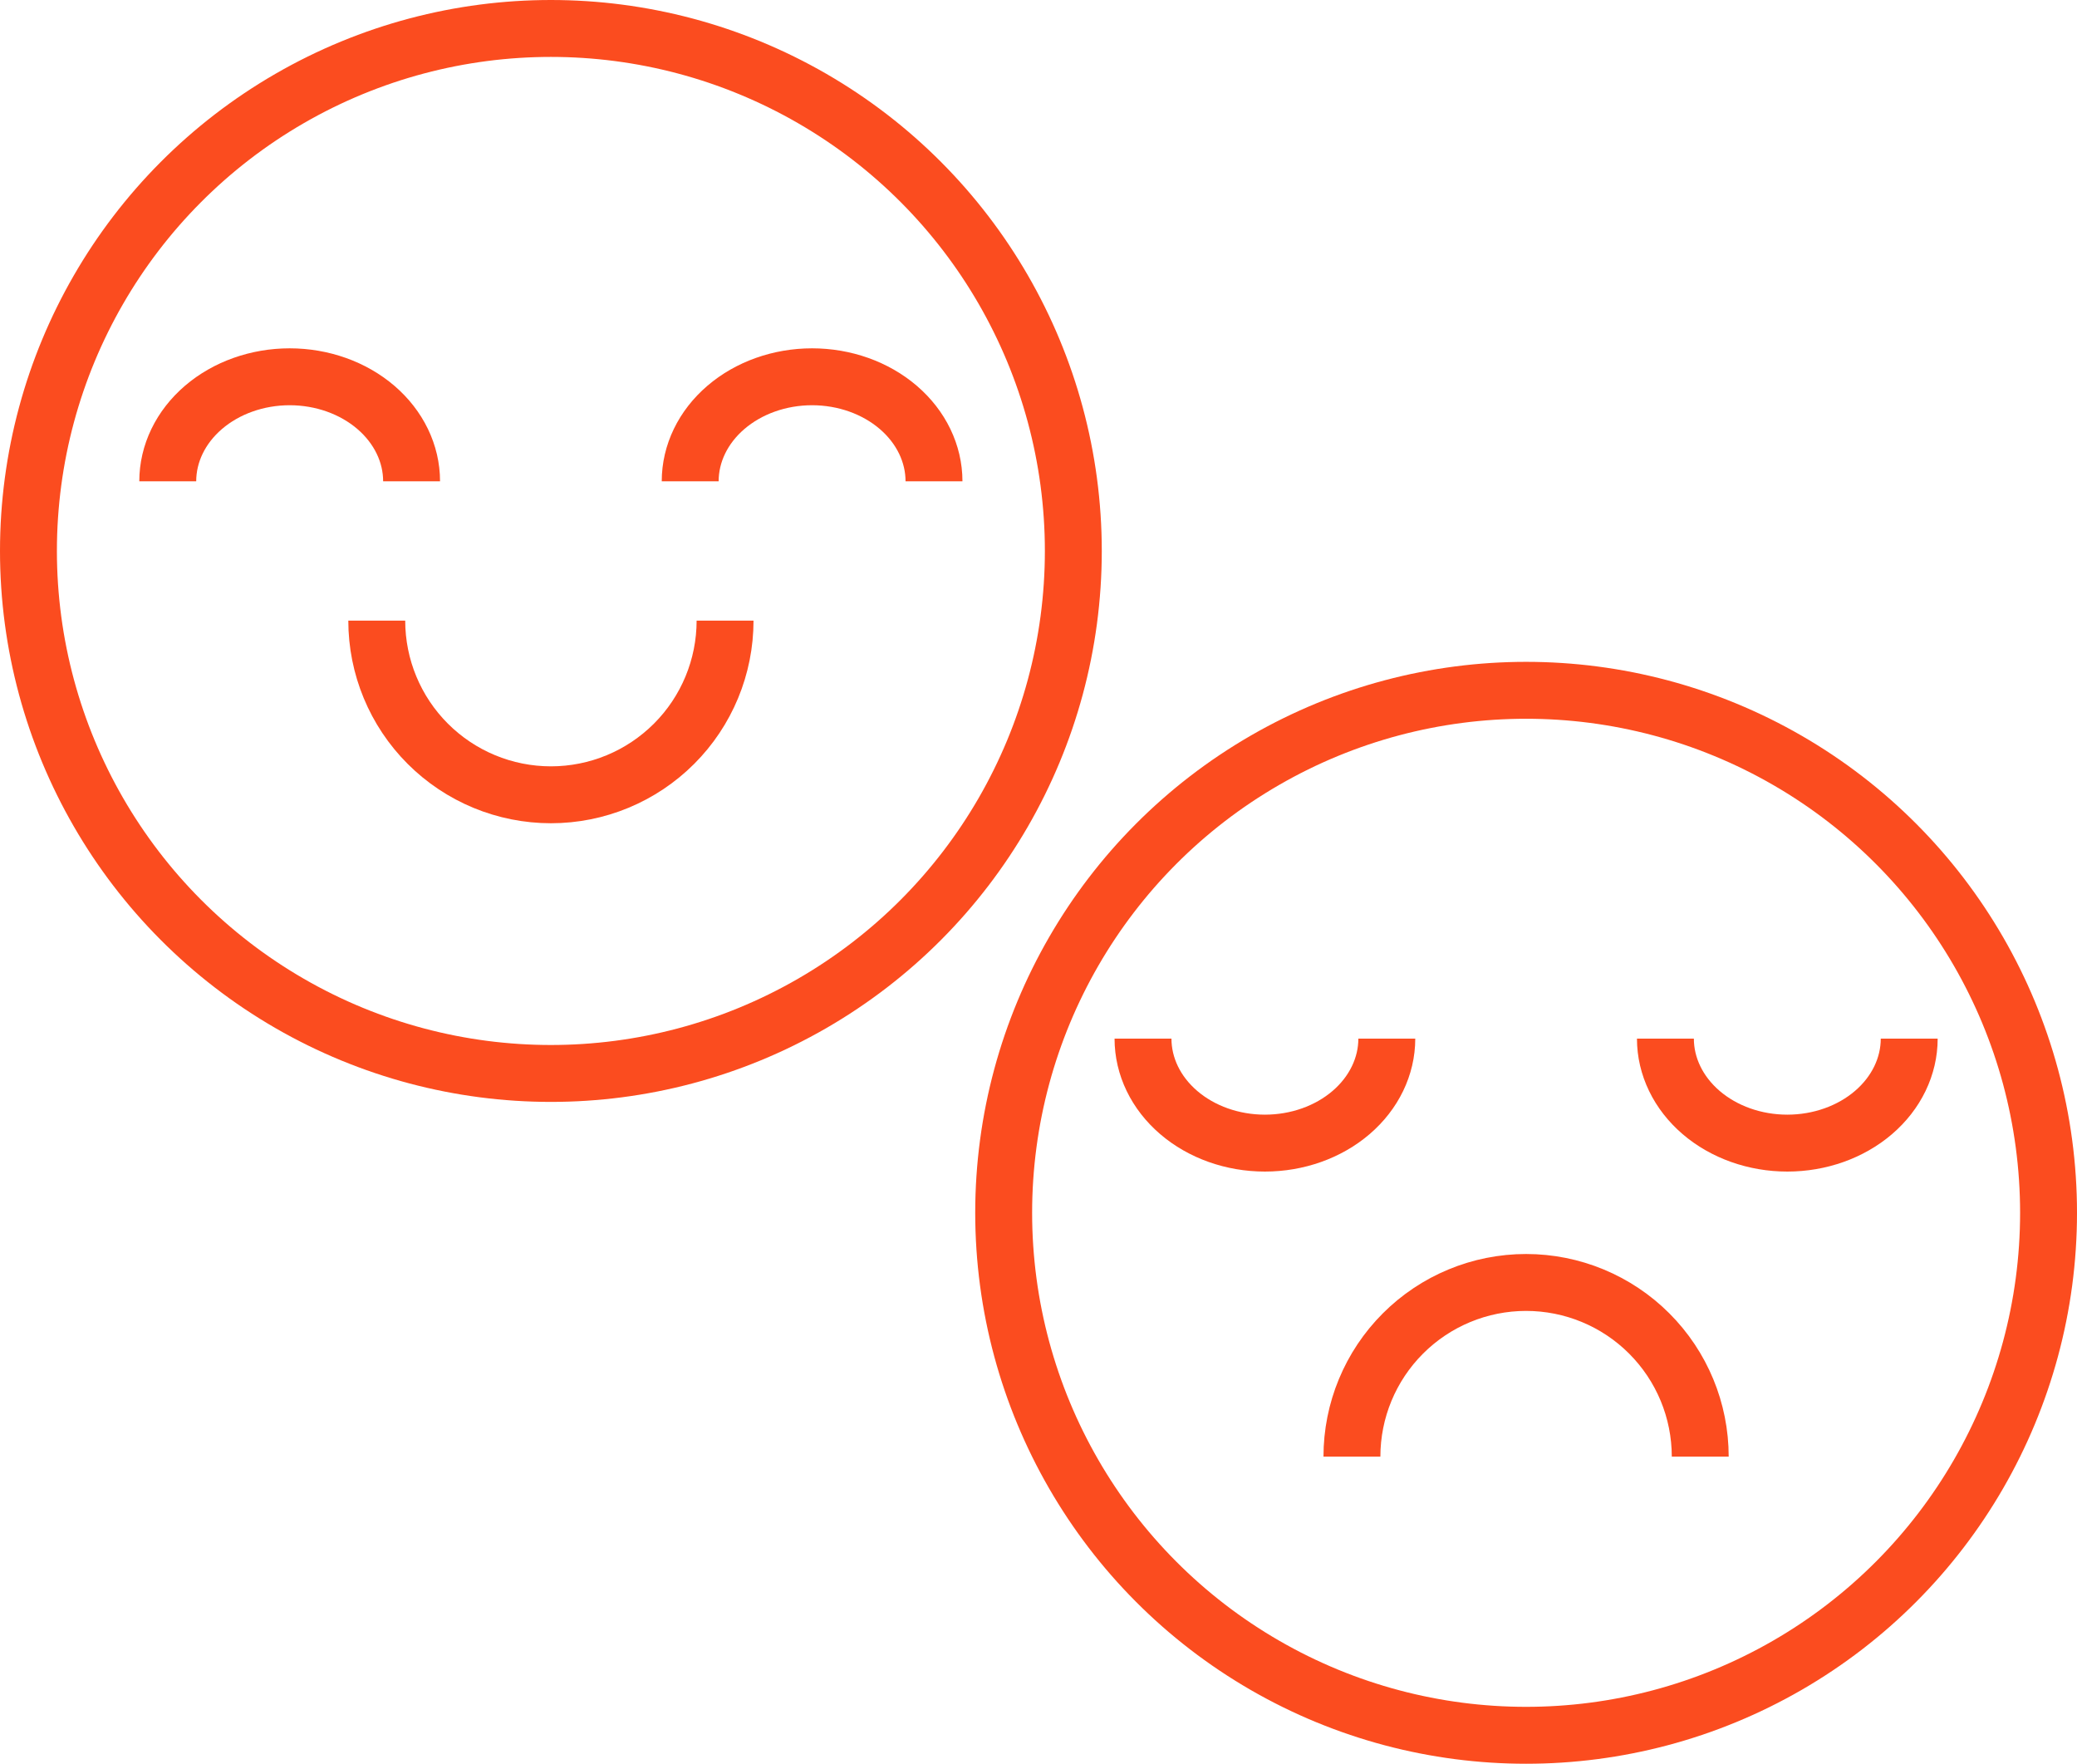 <?xml version="1.0" encoding="UTF-8"?> <svg xmlns="http://www.w3.org/2000/svg" width="73" height="62" viewBox="0 0 73 62" fill="none"> <circle cx="19.362" cy="19.362" r="18.362" stroke="#FB4C1F" stroke-width="2"></circle> <circle cx="53.638" cy="42.621" r="18.362" stroke="#FB4C1F" stroke-width="2"></circle> <path d="M32.827 16.914C32.827 15.94 32.375 15.006 31.572 14.317C30.768 13.628 29.679 13.241 28.542 13.241C27.406 13.241 26.316 13.628 25.513 14.317C24.709 15.006 24.258 15.94 24.258 16.914" stroke="#FB4C1F" stroke-width="2"></path> <path d="M14.466 16.914C14.466 15.94 14.014 15.006 13.211 14.317C12.407 13.628 11.317 13.241 10.181 13.241C9.045 13.241 7.955 13.628 7.151 14.317C6.348 15.006 5.896 15.94 5.896 16.914" stroke="#FB4C1F" stroke-width="2"></path> <path d="M25.484 21.81C25.484 23.434 24.839 24.991 23.691 26.138C22.543 27.286 20.986 27.931 19.363 27.931C17.74 27.931 16.183 27.286 15.035 26.138C13.887 24.991 13.242 23.434 13.242 21.81" stroke="#FB4C1F" stroke-width="2"></path> <path d="M67.103 36.5C67.103 37.474 66.652 38.408 65.848 39.097C65.045 39.786 63.955 40.172 62.819 40.172C61.682 40.172 60.593 39.786 59.789 39.097C58.986 38.408 58.534 37.474 58.534 36.5" stroke="#FB4C1F" stroke-width="2"></path> <path d="M48.742 36.5C48.742 37.474 48.29 38.408 47.487 39.097C46.683 39.786 45.594 40.172 44.457 40.172C43.321 40.172 42.231 39.786 41.428 39.097C40.624 38.408 40.173 37.474 40.173 36.5" stroke="#FB4C1F" stroke-width="2"></path> <path d="M47.516 51.19C47.516 49.566 48.161 48.01 49.309 46.862C50.457 45.714 52.014 45.069 53.637 45.069C55.26 45.069 56.817 45.714 57.965 46.862C59.113 48.01 59.758 49.566 59.758 51.19" stroke="#FB4C1F" stroke-width="2"></path> </svg> 